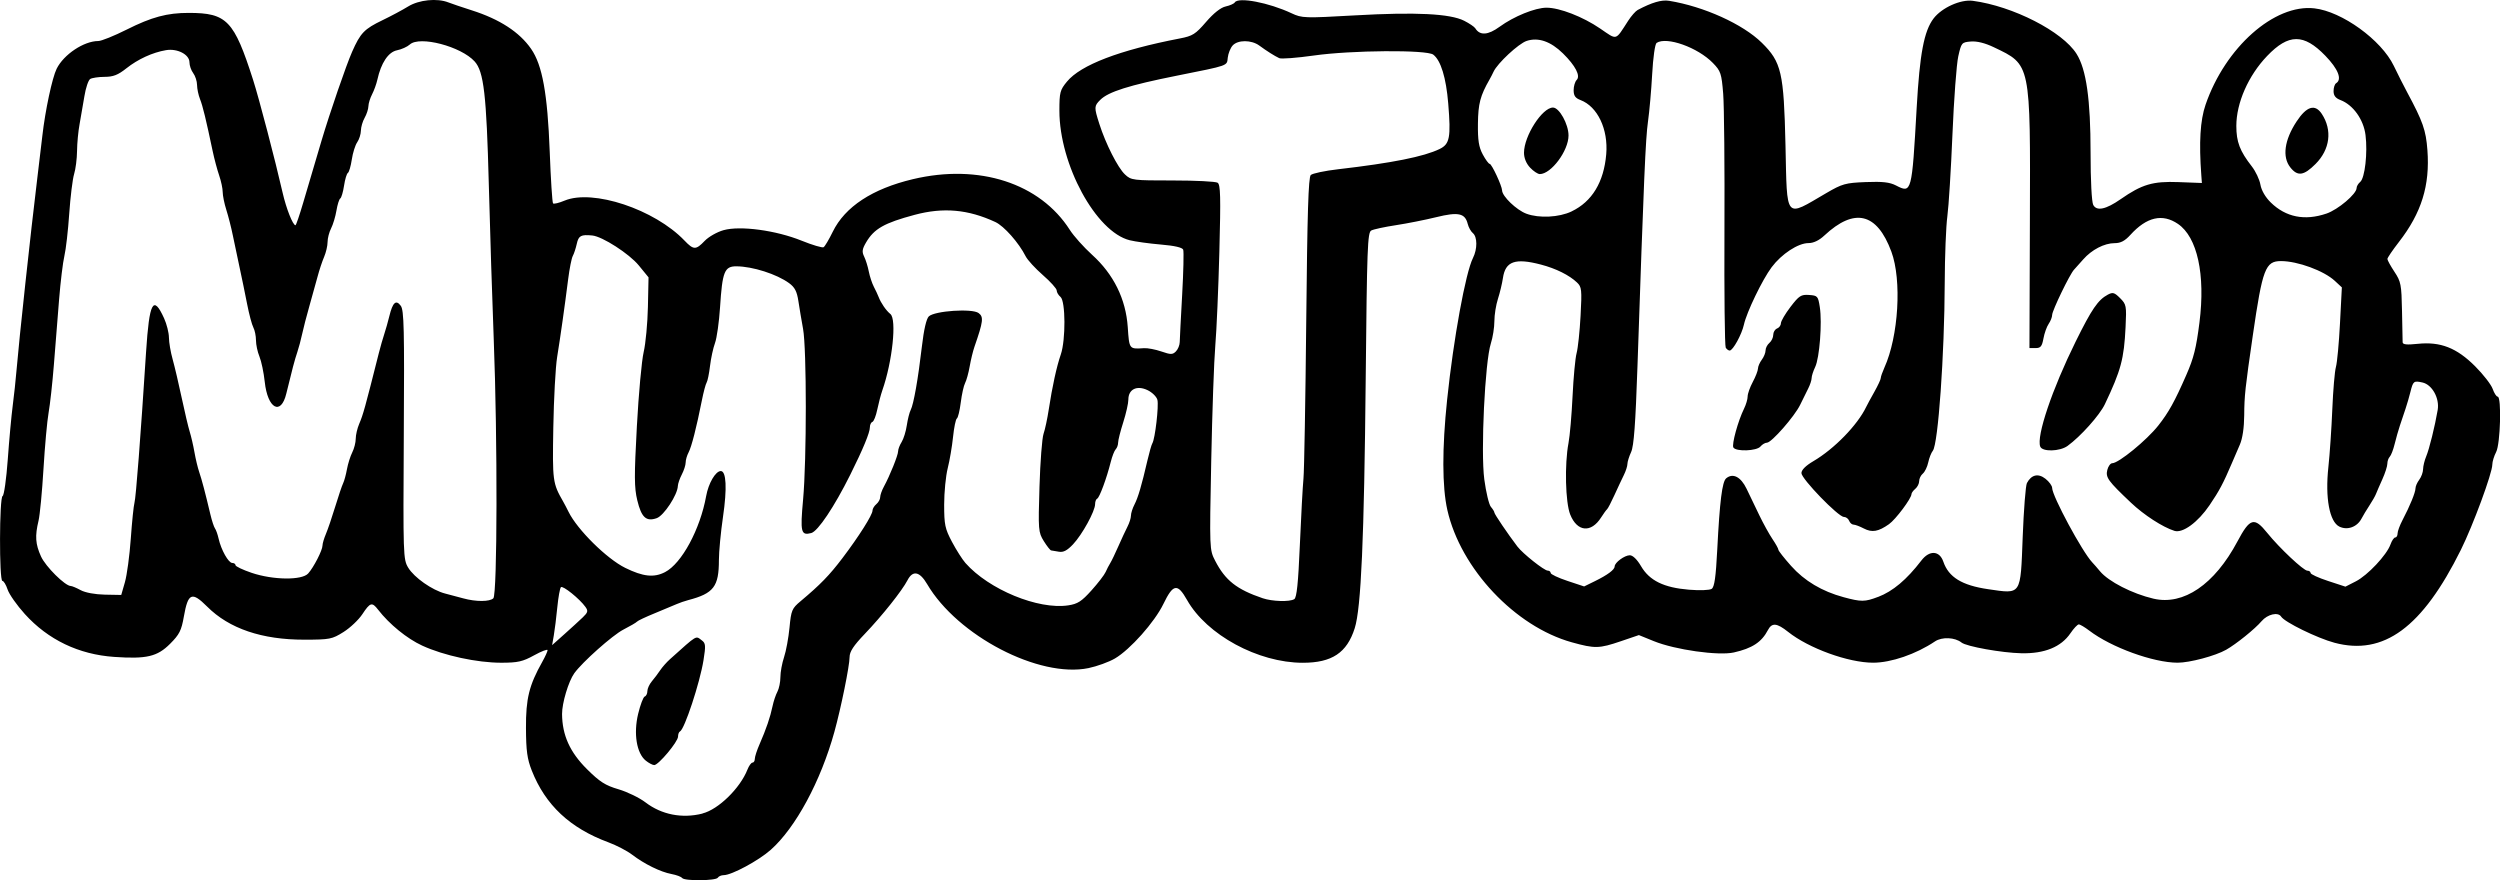 <?xml version="1.0" encoding="UTF-8" standalone="no"?>
<!-- Created with Inkscape (http://www.inkscape.org/) -->

<svg
   xmlns:dc="http://purl.org/dc/elements/1.1/"
   xmlns:cc="http://creativecommons.org/ns#"
   xmlns:rdf="http://www.w3.org/1999/02/22-rdf-syntax-ns#"
   xmlns:svg="http://www.w3.org/2000/svg"
   xmlns="http://www.w3.org/2000/svg"
   xmlns:sodipodi="http://sodipodi.sourceforge.net/DTD/sodipodi-0.dtd"
   xmlns:inkscape="http://www.inkscape.org/namespaces/inkscape"
   width="115.22mm"
   height="40.569mm"
   viewBox="0 0 115.22 40.569"
   version="1.1"
   id="svg3903"
   inkscape:version="0.92.4 (unknown)"
   sodipodi:docname="logo2-text.svg">
  <defs
     id="defs3897" />
  <sodipodi:namedview
     id="base"
     pagecolor="#ffffff"
     bordercolor="#666666"
     borderopacity="1.0"
     inkscape:pageopacity="0.0"
     inkscape:pageshadow="2"
     inkscape:zoom="0.35"
     inkscape:cx="-196.54627"
     inkscape:cy="-203.33455"
     inkscape:document-units="mm"
     inkscape:current-layer="layer1"
     showgrid="false"
     inkscape:window-width="1920"
     inkscape:window-height="1015"
     inkscape:window-x="0"
     inkscape:window-y="0"
     inkscape:window-maximized="1" />
  <g
     inkscape:label="Layer 1"
     inkscape:groupmode="layer"
     id="layer1"
     transform="translate(-64.098,-54.466)">
    <path
       style="fill:#000000;stroke-width:0.118"
       d="m 95.534,94.932 c -0.036,-0.058 -0.256,-0.14 -0.489,-0.184 -0.508,-0.095 -1.252,-0.462 -1.819,-0.895 -0.227,-0.174 -0.717,-0.428 -1.088,-0.566 -1.772,-0.656 -2.904,-1.717 -3.532,-3.309 -0.211,-0.535 -0.262,-0.909 -0.267,-1.958 -0.007,-1.356 0.144,-1.97 0.751,-3.05 0.135,-0.24 0.245,-0.483 0.245,-0.54 0,-0.057 -0.279,0.05 -0.619,0.237 -0.527,0.291 -0.751,0.342 -1.51,0.343 -1.115,0.002 -2.65,-0.329 -3.65,-0.789 -0.701,-0.323 -1.511,-0.983 -2.033,-1.656 -0.28,-0.362 -0.364,-0.338 -0.725,0.208 -0.172,0.26 -0.564,0.631 -0.871,0.823 -0.526,0.33 -0.628,0.35 -1.796,0.352 -1.96,0.004 -3.472,-0.51 -4.486,-1.525 -0.706,-0.706 -0.882,-0.631 -1.073,0.456 -0.114,0.649 -0.204,0.827 -0.635,1.259 -0.592,0.592 -1.082,0.707 -2.576,0.604 -1.635,-0.113 -3.045,-0.789 -4.119,-1.976 -0.365,-0.403 -0.722,-0.911 -0.794,-1.13 -0.072,-0.218 -0.18,-0.397 -0.24,-0.397 -0.152,0 -0.142,-3.861 0.01,-3.912 0.065,-0.022 0.172,-0.782 0.238,-1.69 0.065,-0.908 0.168,-2.022 0.228,-2.476 0.06,-0.454 0.14,-1.197 0.177,-1.651 0.11,-1.33 0.65,-6.324 0.957,-8.844 0.095,-0.778 0.199,-1.654 0.232,-1.946 0.13,-1.153 0.455,-2.675 0.658,-3.084 0.328,-0.661 1.257,-1.279 1.921,-1.279 0.141,0 0.727,-0.236 1.303,-0.525 1.161,-0.583 1.867,-0.772 2.87,-0.771 1.751,0.002 2.082,0.347 2.959,3.083 0.275,0.858 1.025,3.724 1.362,5.204 0.166,0.728 0.471,1.5 0.593,1.5 0.027,0 0.186,-0.464 0.353,-1.032 0.378,-1.282 0.64,-2.172 0.845,-2.86 0.381,-1.282 1.142,-3.496 1.412,-4.104 0.384,-0.869 0.559,-1.05 1.404,-1.457 0.389,-0.187 0.92,-0.471 1.179,-0.631 0.499,-0.307 1.335,-0.391 1.852,-0.187 0.149,0.059 0.635,0.223 1.079,0.365 1.289,0.411 2.198,1.002 2.736,1.778 0.518,0.747 0.756,2.065 0.857,4.731 0.048,1.278 0.117,2.353 0.154,2.39 0.037,0.037 0.274,-0.021 0.527,-0.127 1.304,-0.547 4.15,0.399 5.529,1.838 0.423,0.441 0.524,0.443 0.934,0.015 0.18,-0.188 0.571,-0.41 0.869,-0.493 0.769,-0.215 2.414,0.007 3.6,0.486 0.497,0.201 0.952,0.336 1.01,0.3 0.058,-0.036 0.248,-0.357 0.422,-0.713 0.564,-1.152 1.825,-1.98 3.696,-2.424 3.047,-0.724 5.857,0.186 7.232,2.342 0.18,0.282 0.64,0.795 1.021,1.141 0.996,0.901 1.558,2.04 1.647,3.338 0.07,1.026 0.061,1.013 0.748,0.969 0.167,-0.011 0.527,0.058 0.8,0.152 0.435,0.15 0.518,0.15 0.67,-0.002 0.095,-0.095 0.175,-0.289 0.177,-0.43 0.002,-0.141 0.053,-1.122 0.112,-2.18 0.059,-1.058 0.081,-1.993 0.048,-2.079 -0.039,-0.101 -0.397,-0.184 -1.026,-0.237 -0.531,-0.045 -1.178,-0.134 -1.438,-0.198 -1.556,-0.383 -3.242,-3.489 -3.242,-5.971 0,-0.843 0.029,-0.953 0.349,-1.341 0.634,-0.769 2.42,-1.452 5.205,-1.989 0.587,-0.113 0.72,-0.197 1.207,-0.762 0.348,-0.404 0.676,-0.663 0.902,-0.712 0.195,-0.043 0.384,-0.127 0.421,-0.187 0.161,-0.26 1.572,0.01 2.617,0.501 0.48,0.226 0.593,0.229 2.94,0.096 2.778,-0.158 4.367,-0.079 5.014,0.249 0.239,0.121 0.47,0.278 0.513,0.348 0.212,0.343 0.585,0.319 1.121,-0.072 0.657,-0.479 1.64,-0.878 2.163,-0.878 0.601,0 1.673,0.416 2.467,0.958 0.803,0.548 0.689,0.58 1.296,-0.357 0.143,-0.221 0.34,-0.444 0.437,-0.496 0.653,-0.347 1.102,-0.478 1.444,-0.423 1.605,0.26 3.402,1.073 4.279,1.936 0.903,0.889 1.013,1.366 1.089,4.721 0.079,3.484 -0.05,3.332 1.873,2.21 0.745,-0.435 0.888,-0.475 1.824,-0.512 0.779,-0.031 1.105,0.006 1.396,0.156 0.723,0.374 0.732,0.341 0.954,-3.594 0.14,-2.475 0.339,-3.525 0.778,-4.102 0.381,-0.499 1.248,-0.889 1.811,-0.814 1.847,0.246 4.127,1.412 4.778,2.443 0.45,0.712 0.647,2.101 0.647,4.558 0,1.281 0.051,2.271 0.123,2.406 0.159,0.297 0.582,0.209 1.26,-0.263 0.987,-0.687 1.485,-0.834 2.669,-0.789 l 1.078,0.041 -0.026,-0.354 c -0.113,-1.516 -0.052,-2.533 0.195,-3.252 0.908,-2.645 3.172,-4.651 5.015,-4.443 1.271,0.143 3.088,1.457 3.66,2.648 0.181,0.377 0.457,0.923 0.614,1.215 0.728,1.354 0.868,1.753 0.936,2.67 0.122,1.627 -0.271,2.894 -1.318,4.241 -0.289,0.373 -0.526,0.722 -0.526,0.777 0,0.055 0.146,0.32 0.324,0.59 0.3,0.452 0.326,0.589 0.349,1.796 0.013,0.718 0.027,1.372 0.029,1.452 0.004,0.107 0.189,0.126 0.696,0.073 1.046,-0.109 1.794,0.183 2.644,1.033 0.376,0.376 0.74,0.845 0.809,1.042 0.069,0.197 0.173,0.359 0.231,0.359 0.186,0 0.126,2.176 -0.07,2.551 -0.097,0.186 -0.177,0.448 -0.177,0.582 -0.001,0.395 -0.886,2.793 -1.449,3.928 -1.776,3.579 -3.555,4.887 -5.823,4.282 -0.794,-0.212 -2.303,-0.951 -2.46,-1.204 -0.14,-0.226 -0.628,-0.112 -0.902,0.209 -0.302,0.356 -1.168,1.054 -1.632,1.317 -0.499,0.283 -1.682,0.598 -2.241,0.597 -1.117,-0.002 -3.056,-0.707 -4.067,-1.478 -0.208,-0.159 -0.426,-0.288 -0.485,-0.287 -0.059,5.29e-4 -0.232,0.184 -0.384,0.408 -0.431,0.633 -1.193,0.944 -2.258,0.922 -0.902,-0.019 -2.534,-0.311 -2.762,-0.494 -0.303,-0.243 -0.901,-0.269 -1.222,-0.053 -0.874,0.588 -2.027,0.984 -2.855,0.982 -1.14,-0.002 -2.965,-0.664 -3.914,-1.42 -0.522,-0.415 -0.748,-0.435 -0.933,-0.081 -0.288,0.553 -0.726,0.84 -1.57,1.029 -0.711,0.159 -2.703,-0.122 -3.683,-0.52 l -0.692,-0.281 -0.825,0.281 c -1.01,0.344 -1.198,0.348 -2.263,0.053 -2.616,-0.725 -5.13,-3.396 -5.74,-6.098 -0.242,-1.073 -0.246,-2.841 -0.01,-5.087 0.294,-2.808 0.849,-5.849 1.191,-6.529 0.208,-0.412 0.205,-0.972 -0.005,-1.146 -0.091,-0.075 -0.198,-0.266 -0.237,-0.424 -0.124,-0.495 -0.432,-0.561 -1.453,-0.31 -0.504,0.124 -1.341,0.29 -1.859,0.369 -0.519,0.079 -1.029,0.189 -1.134,0.245 -0.171,0.09 -0.197,0.802 -0.256,6.857 -0.072,7.361 -0.212,10.549 -0.506,11.473 -0.36,1.134 -1.049,1.592 -2.394,1.592 -2.058,0 -4.426,-1.285 -5.334,-2.894 -0.441,-0.781 -0.64,-0.747 -1.091,0.186 -0.403,0.832 -1.527,2.097 -2.232,2.51 -0.278,0.163 -0.826,0.362 -1.219,0.444 -2.274,0.47 -6.04,-1.49 -7.437,-3.872 -0.345,-0.587 -0.661,-0.649 -0.905,-0.177 -0.248,0.48 -1.171,1.639 -1.968,2.472 -0.523,0.547 -0.701,0.819 -0.701,1.072 0,0.398 -0.396,2.345 -0.7,3.443 -0.63,2.276 -1.785,4.416 -2.932,5.436 -0.562,0.499 -1.804,1.168 -2.169,1.168 -0.11,5e-5 -0.232,0.053 -0.272,0.118 -0.09,0.146 -1.554,0.158 -1.643,0.013 z m 0.942,-2.976 c 0.731,-0.184 1.731,-1.16 2.07,-2.02 0.07,-0.178 0.176,-0.324 0.234,-0.324 0.059,0 0.106,-0.078 0.106,-0.174 0,-0.096 0.099,-0.401 0.221,-0.678 0.3,-0.684 0.493,-1.249 0.595,-1.743 0.047,-0.227 0.148,-0.529 0.224,-0.67 0.076,-0.142 0.139,-0.445 0.139,-0.674 0,-0.229 0.076,-0.644 0.169,-0.922 0.093,-0.278 0.206,-0.891 0.251,-1.362 0.076,-0.797 0.112,-0.881 0.509,-1.214 0.911,-0.764 1.333,-1.198 1.93,-1.986 0.762,-1.006 1.386,-1.994 1.386,-2.192 0,-0.082 0.08,-0.215 0.177,-0.296 0.097,-0.081 0.177,-0.225 0.177,-0.321 0,-0.096 0.077,-0.315 0.171,-0.487 0.275,-0.503 0.655,-1.449 0.655,-1.629 0,-0.091 0.073,-0.284 0.163,-0.427 0.09,-0.144 0.197,-0.489 0.238,-0.768 0.041,-0.278 0.122,-0.597 0.179,-0.708 0.136,-0.263 0.343,-1.435 0.518,-2.939 0.088,-0.761 0.205,-1.267 0.317,-1.374 0.269,-0.257 1.999,-0.374 2.294,-0.155 0.241,0.179 0.216,0.384 -0.19,1.555 -0.068,0.195 -0.167,0.602 -0.22,0.906 -0.054,0.304 -0.149,0.649 -0.212,0.767 -0.063,0.118 -0.152,0.52 -0.199,0.894 -0.047,0.374 -0.127,0.706 -0.18,0.738 -0.052,0.032 -0.131,0.416 -0.176,0.853 -0.045,0.437 -0.155,1.085 -0.245,1.439 -0.09,0.354 -0.164,1.11 -0.164,1.679 0,0.926 0.038,1.106 0.36,1.715 0.198,0.374 0.477,0.812 0.62,0.975 1.081,1.223 3.353,2.16 4.737,1.952 0.435,-0.065 0.615,-0.181 1.072,-0.689 0.302,-0.336 0.596,-0.718 0.653,-0.849 0.057,-0.131 0.154,-0.317 0.215,-0.414 0.061,-0.097 0.227,-0.442 0.369,-0.767 0.142,-0.324 0.331,-0.73 0.42,-0.903 0.089,-0.172 0.162,-0.403 0.162,-0.512 0,-0.11 0.073,-0.34 0.162,-0.512 0.167,-0.322 0.33,-0.875 0.6,-2.042 0.085,-0.367 0.186,-0.719 0.225,-0.782 0.126,-0.204 0.303,-1.732 0.232,-2.003 -0.038,-0.145 -0.243,-0.346 -0.456,-0.447 -0.491,-0.233 -0.882,-0.04 -0.882,0.435 0,0.171 -0.106,0.642 -0.236,1.048 -0.13,0.406 -0.236,0.827 -0.236,0.935 0,0.108 -0.05,0.247 -0.111,0.309 -0.061,0.062 -0.164,0.324 -0.229,0.584 -0.188,0.75 -0.519,1.647 -0.624,1.69 -0.053,0.022 -0.097,0.136 -0.097,0.254 0,0.322 -0.594,1.404 -1.016,1.851 -0.271,0.287 -0.447,0.379 -0.651,0.342 -0.154,-0.028 -0.315,-0.056 -0.358,-0.06 -0.043,-0.005 -0.196,-0.199 -0.34,-0.431 -0.251,-0.406 -0.259,-0.504 -0.198,-2.506 0.035,-1.146 0.119,-2.243 0.187,-2.437 0.068,-0.195 0.176,-0.699 0.24,-1.12 0.162,-1.061 0.362,-1.977 0.556,-2.539 0.229,-0.665 0.22,-2.456 -0.013,-2.649 -0.097,-0.081 -0.177,-0.216 -0.177,-0.3 0,-0.084 -0.287,-0.403 -0.637,-0.708 -0.35,-0.306 -0.707,-0.695 -0.793,-0.865 -0.316,-0.626 -0.996,-1.395 -1.399,-1.581 -1.258,-0.583 -2.395,-0.684 -3.716,-0.331 -1.405,0.376 -1.87,0.64 -2.241,1.274 -0.179,0.306 -0.196,0.43 -0.088,0.649 0.073,0.149 0.169,0.456 0.213,0.683 0.044,0.227 0.149,0.545 0.233,0.708 0.085,0.162 0.184,0.374 0.221,0.472 0.107,0.281 0.349,0.631 0.541,0.784 0.301,0.24 0.095,2.196 -0.37,3.52 -0.068,0.195 -0.173,0.593 -0.233,0.884 -0.06,0.292 -0.161,0.548 -0.225,0.57 -0.064,0.022 -0.116,0.134 -0.116,0.25 0,0.242 -0.313,0.998 -0.905,2.187 -0.735,1.476 -1.491,2.605 -1.797,2.685 -0.474,0.124 -0.513,-0.035 -0.376,-1.54 0.167,-1.831 0.167,-6.949 -7.9e-4,-7.867 -0.071,-0.389 -0.168,-0.967 -0.216,-1.285 -0.067,-0.444 -0.166,-0.634 -0.427,-0.825 -0.569,-0.416 -1.681,-0.771 -2.425,-0.776 -0.554,-0.004 -0.652,0.24 -0.758,1.884 -0.044,0.681 -0.149,1.424 -0.233,1.651 -0.084,0.227 -0.187,0.702 -0.229,1.055 -0.042,0.353 -0.112,0.698 -0.157,0.767 -0.045,0.069 -0.144,0.443 -0.221,0.832 -0.245,1.237 -0.474,2.132 -0.611,2.389 -0.073,0.137 -0.134,0.346 -0.134,0.463 -2.64e-4,0.118 -0.08,0.366 -0.177,0.552 -0.097,0.186 -0.179,0.425 -0.183,0.531 -0.014,0.408 -0.644,1.367 -0.974,1.483 -0.485,0.171 -0.705,-0.031 -0.896,-0.823 -0.141,-0.584 -0.144,-1.106 -0.019,-3.409 0.081,-1.495 0.222,-3.037 0.314,-3.426 0.091,-0.389 0.179,-1.322 0.195,-2.074 l 0.029,-1.366 -0.448,-0.548 c -0.442,-0.54 -1.677,-1.336 -2.146,-1.382 -0.519,-0.051 -0.631,0.009 -0.713,0.383 -0.046,0.209 -0.129,0.461 -0.184,0.56 -0.056,0.099 -0.151,0.579 -0.213,1.065 -0.164,1.294 -0.357,2.658 -0.509,3.597 -0.074,0.454 -0.153,1.912 -0.176,3.239 -0.043,2.482 -0.031,2.573 0.457,3.424 0.056,0.097 0.167,0.31 0.247,0.472 0.407,0.824 1.76,2.16 2.61,2.579 0.825,0.406 1.325,0.46 1.835,0.196 0.768,-0.397 1.619,-1.971 1.896,-3.509 0.106,-0.586 0.43,-1.142 0.67,-1.149 0.258,-0.007 0.298,0.793 0.106,2.106 -0.104,0.712 -0.189,1.608 -0.189,1.992 0,1.228 -0.239,1.541 -1.415,1.85 -0.162,0.043 -0.401,0.125 -0.531,0.183 -0.13,0.058 -0.581,0.246 -1.002,0.419 -0.422,0.172 -0.793,0.347 -0.825,0.389 -0.032,0.041 -0.317,0.208 -0.633,0.37 -0.496,0.255 -1.894,1.499 -2.26,2.011 -0.267,0.374 -0.567,1.376 -0.563,1.879 0.009,0.979 0.361,1.758 1.148,2.54 0.591,0.587 0.844,0.748 1.452,0.927 0.405,0.119 0.966,0.391 1.246,0.605 0.742,0.566 1.685,0.752 2.624,0.515 z M 93.859,89.521 c -0.421,-0.34 -0.568,-1.243 -0.352,-2.148 0.101,-0.421 0.238,-0.784 0.305,-0.806 0.067,-0.022 0.122,-0.134 0.122,-0.249 0,-0.114 0.093,-0.317 0.206,-0.451 0.114,-0.134 0.286,-0.362 0.383,-0.508 0.097,-0.146 0.301,-0.376 0.453,-0.512 1.291,-1.156 1.173,-1.086 1.47,-0.866 0.174,0.129 0.183,0.241 0.075,0.914 -0.168,1.043 -0.877,3.191 -1.084,3.282 -0.049,0.022 -0.089,0.128 -0.089,0.236 -7.93e-4,0.238 -0.905,1.318 -1.099,1.314 -0.076,-0.001 -0.252,-0.094 -0.39,-0.206 z m -2.902,-6.602 c 0.238,-0.229 0.255,-0.296 0.123,-0.481 -0.266,-0.373 -1.042,-0.998 -1.13,-0.91 -0.046,0.046 -0.122,0.465 -0.167,0.93 -0.045,0.465 -0.118,1.047 -0.161,1.293 l -0.078,0.448 0.568,-0.507 c 0.313,-0.279 0.693,-0.626 0.845,-0.773 z m -4.122,-0.878 c 0.184,-0.184 0.196,-7.334 0.02,-11.887 -0.069,-1.784 -0.172,-5.021 -0.229,-7.193 -0.108,-4.137 -0.23,-5.195 -0.652,-5.662 -0.627,-0.694 -2.533,-1.194 -2.987,-0.783 -0.117,0.106 -0.383,0.226 -0.593,0.268 -0.399,0.08 -0.734,0.582 -0.904,1.355 -0.043,0.196 -0.153,0.499 -0.243,0.673 -0.091,0.174 -0.167,0.422 -0.17,0.552 -0.003,0.13 -0.081,0.369 -0.173,0.531 -0.093,0.162 -0.17,0.429 -0.173,0.593 -0.003,0.164 -0.079,0.405 -0.17,0.535 -0.091,0.13 -0.203,0.488 -0.249,0.794 -0.046,0.307 -0.127,0.585 -0.181,0.618 -0.054,0.033 -0.133,0.298 -0.177,0.59 -0.044,0.291 -0.122,0.556 -0.173,0.587 -0.052,0.032 -0.131,0.283 -0.177,0.559 -0.046,0.275 -0.156,0.644 -0.246,0.819 -0.09,0.175 -0.163,0.459 -0.163,0.631 0,0.172 -0.072,0.48 -0.159,0.684 -0.088,0.204 -0.223,0.61 -0.3,0.902 -0.077,0.292 -0.247,0.902 -0.377,1.356 -0.13,0.454 -0.281,1.038 -0.336,1.297 -0.055,0.259 -0.154,0.631 -0.22,0.825 -0.117,0.341 -0.251,0.847 -0.511,1.924 -0.248,1.028 -0.861,0.692 -0.993,-0.545 -0.046,-0.429 -0.156,-0.953 -0.244,-1.165 -0.088,-0.211 -0.16,-0.548 -0.16,-0.749 0,-0.201 -0.055,-0.467 -0.121,-0.592 -0.067,-0.125 -0.196,-0.612 -0.288,-1.083 -0.092,-0.471 -0.247,-1.228 -0.346,-1.682 -0.099,-0.454 -0.239,-1.117 -0.311,-1.474 -0.072,-0.357 -0.207,-0.887 -0.3,-1.179 -0.093,-0.292 -0.168,-0.662 -0.168,-0.822 3.7e-4,-0.16 -0.073,-0.505 -0.163,-0.767 -0.09,-0.262 -0.225,-0.768 -0.3,-1.124 -0.302,-1.44 -0.457,-2.08 -0.583,-2.396 -0.073,-0.183 -0.134,-0.474 -0.136,-0.649 -0.002,-0.174 -0.082,-0.42 -0.177,-0.546 -0.095,-0.126 -0.173,-0.35 -0.173,-0.498 0,-0.36 -0.559,-0.649 -1.082,-0.56 -0.62,0.105 -1.294,0.415 -1.827,0.838 -0.384,0.305 -0.603,0.391 -1.002,0.392 -0.281,0.001 -0.58,0.046 -0.665,0.099 -0.085,0.054 -0.204,0.411 -0.266,0.794 -0.062,0.383 -0.162,0.962 -0.222,1.286 -0.061,0.324 -0.114,0.882 -0.117,1.239 -0.004,0.357 -0.065,0.835 -0.135,1.061 -0.07,0.227 -0.171,1.049 -0.225,1.827 -0.053,0.778 -0.153,1.654 -0.223,1.946 -0.069,0.292 -0.179,1.194 -0.244,2.005 -0.065,0.811 -0.173,2.164 -0.24,3.007 -0.067,0.843 -0.177,1.839 -0.244,2.214 -0.067,0.374 -0.173,1.542 -0.236,2.594 -0.063,1.052 -0.165,2.126 -0.228,2.385 -0.17,0.706 -0.144,1.079 0.115,1.649 0.213,0.467 1.11,1.357 1.369,1.359 0.058,2.65e-4 0.265,0.087 0.46,0.193 0.211,0.114 0.659,0.197 1.111,0.206 l 0.757,0.014 0.17,-0.59 c 0.093,-0.324 0.215,-1.226 0.27,-2.005 0.055,-0.778 0.131,-1.521 0.169,-1.651 0.067,-0.228 0.284,-3.051 0.535,-6.951 0.149,-2.311 0.331,-2.653 0.83,-1.555 0.122,0.268 0.222,0.668 0.224,0.889 0.001,0.221 0.078,0.672 0.171,1.002 0.092,0.33 0.281,1.131 0.418,1.779 0.138,0.649 0.304,1.351 0.369,1.56 0.065,0.209 0.164,0.634 0.218,0.943 0.054,0.31 0.153,0.722 0.22,0.917 0.121,0.355 0.279,0.955 0.513,1.946 0.069,0.292 0.165,0.584 0.213,0.649 0.048,0.065 0.124,0.277 0.167,0.472 0.115,0.515 0.455,1.12 0.629,1.12 0.083,0 0.15,0.046 0.15,0.102 0,0.056 0.335,0.215 0.745,0.354 0.989,0.334 2.314,0.349 2.603,0.03 0.255,-0.281 0.661,-1.074 0.661,-1.289 0,-0.09 0.071,-0.331 0.158,-0.535 0.087,-0.204 0.28,-0.77 0.428,-1.256 0.148,-0.486 0.312,-0.971 0.364,-1.076 0.052,-0.106 0.132,-0.397 0.177,-0.649 0.046,-0.251 0.155,-0.6 0.244,-0.775 0.089,-0.175 0.161,-0.459 0.161,-0.631 0,-0.172 0.072,-0.48 0.159,-0.684 0.183,-0.428 0.265,-0.723 0.905,-3.261 0.074,-0.292 0.187,-0.69 0.253,-0.884 0.065,-0.195 0.17,-0.566 0.233,-0.825 0.153,-0.631 0.307,-0.769 0.526,-0.472 0.149,0.201 0.169,1.065 0.139,5.955 -0.033,5.543 -0.027,5.732 0.202,6.111 0.276,0.458 1.109,1.042 1.704,1.195 0.23,0.059 0.604,0.159 0.831,0.221 0.59,0.163 1.227,0.161 1.392,-0.004 z m 36.913,0.039 c 0.114,-0.072 0.182,-0.734 0.258,-2.504 0.057,-1.323 0.131,-2.698 0.166,-3.054 0.035,-0.357 0.092,-3.62 0.128,-7.251 0.049,-4.989 0.1,-6.636 0.209,-6.739 0.08,-0.075 0.649,-0.195 1.265,-0.266 2.486,-0.288 3.951,-0.581 4.675,-0.934 0.466,-0.227 0.523,-0.533 0.395,-2.094 -0.098,-1.193 -0.342,-1.989 -0.69,-2.254 -0.302,-0.23 -3.778,-0.204 -5.506,0.041 -0.781,0.111 -1.498,0.165 -1.592,0.121 -0.218,-0.102 -0.562,-0.319 -0.923,-0.583 -0.364,-0.265 -0.987,-0.265 -1.225,0 -0.102,0.114 -0.203,0.366 -0.225,0.56 -0.043,0.387 0.075,0.346 -2.339,0.829 -2.212,0.442 -3.163,0.743 -3.537,1.116 -0.286,0.286 -0.288,0.338 -0.044,1.105 0.294,0.922 0.852,2.023 1.183,2.333 0.286,0.268 0.364,0.277 2.202,0.277 1.048,0 1.978,0.047 2.067,0.104 0.134,0.086 0.148,0.637 0.081,3.184 -0.044,1.694 -0.129,3.637 -0.187,4.318 -0.059,0.681 -0.143,3.077 -0.188,5.325 -0.081,4.079 -0.081,4.087 0.183,4.599 0.466,0.904 0.993,1.318 2.189,1.724 0.442,0.15 1.246,0.174 1.452,0.043 z m 26.905,-0.102 c 0.683,-0.26 1.32,-0.796 1.997,-1.679 0.372,-0.486 0.836,-0.461 1.012,0.053 0.244,0.715 0.857,1.092 2.061,1.268 1.553,0.226 1.493,0.316 1.597,-2.407 0.048,-1.253 0.135,-2.371 0.194,-2.483 0.205,-0.388 0.521,-0.462 0.856,-0.198 0.169,0.133 0.307,0.323 0.307,0.422 0,0.37 1.389,2.948 1.847,3.429 0.077,0.081 0.239,0.266 0.36,0.413 0.391,0.472 1.488,1.034 2.465,1.262 1.382,0.322 2.812,-0.654 3.868,-2.638 0.576,-1.082 0.773,-1.139 1.375,-0.391 0.558,0.692 1.671,1.739 1.849,1.739 0.081,2.4e-5 0.147,0.047 0.147,0.105 0,0.058 0.361,0.223 0.803,0.368 l 0.803,0.263 0.48,-0.245 c 0.545,-0.278 1.424,-1.214 1.596,-1.699 0.063,-0.178 0.163,-0.324 0.221,-0.324 0.059,0 0.106,-0.082 0.106,-0.183 0,-0.101 0.103,-0.379 0.229,-0.619 0.342,-0.652 0.597,-1.276 0.597,-1.463 0,-0.091 0.078,-0.269 0.173,-0.395 0.095,-0.126 0.175,-0.345 0.177,-0.487 0.002,-0.142 0.067,-0.407 0.144,-0.59 0.14,-0.331 0.403,-1.397 0.529,-2.139 0.092,-0.54 -0.256,-1.168 -0.702,-1.266 -0.403,-0.088 -0.431,-0.066 -0.556,0.44 -0.053,0.216 -0.155,0.565 -0.226,0.776 -0.07,0.211 -0.186,0.556 -0.257,0.767 -0.071,0.211 -0.18,0.596 -0.243,0.855 -0.063,0.259 -0.164,0.522 -0.225,0.584 -0.061,0.062 -0.111,0.206 -0.111,0.321 0,0.115 -0.103,0.436 -0.228,0.713 -0.125,0.277 -0.259,0.584 -0.296,0.681 -0.037,0.097 -0.173,0.336 -0.302,0.531 -0.128,0.195 -0.293,0.467 -0.365,0.606 -0.203,0.388 -0.651,0.549 -1.02,0.369 -0.456,-0.223 -0.661,-1.329 -0.507,-2.744 0.063,-0.584 0.145,-1.781 0.181,-2.661 0.036,-0.88 0.111,-1.759 0.167,-1.954 0.056,-0.195 0.14,-1.1 0.187,-2.011 l 0.086,-1.656 -0.325,-0.301 c -0.504,-0.467 -1.713,-0.911 -2.481,-0.911 -0.718,0 -0.851,0.35 -1.297,3.42 -0.354,2.436 -0.391,2.783 -0.397,3.681 -0.004,0.573 -0.078,1.075 -0.2,1.356 -0.107,0.245 -0.273,0.632 -0.37,0.859 -0.393,0.922 -0.577,1.269 -1.026,1.932 -0.537,0.792 -1.24,1.306 -1.622,1.185 -0.541,-0.172 -1.4,-0.728 -1.998,-1.294 -1.063,-1.006 -1.18,-1.167 -1.094,-1.513 0.043,-0.171 0.146,-0.31 0.229,-0.31 0.292,0 1.589,-1.061 2.121,-1.736 0.478,-0.606 0.755,-1.105 1.292,-2.333 0.342,-0.781 0.455,-1.232 0.605,-2.417 0.28,-2.205 -0.098,-3.937 -0.992,-4.544 -0.716,-0.487 -1.44,-0.32 -2.19,0.505 -0.256,0.282 -0.45,0.383 -0.73,0.383 -0.471,0 -1.056,0.304 -1.446,0.75 -0.162,0.186 -0.352,0.398 -0.422,0.472 -0.196,0.207 -1.009,1.887 -1.009,2.087 0,0.097 -0.072,0.282 -0.16,0.41 -0.088,0.128 -0.197,0.432 -0.241,0.675 -0.067,0.365 -0.13,0.442 -0.363,0.442 h -0.282 l 0.02,-5.808 c 0.025,-7.366 0.052,-7.238 -1.663,-8.058 -0.407,-0.195 -0.777,-0.286 -1.059,-0.263 -0.421,0.035 -0.437,0.054 -0.579,0.685 -0.08,0.357 -0.201,1.975 -0.268,3.597 -0.067,1.621 -0.173,3.32 -0.235,3.774 -0.062,0.454 -0.117,1.834 -0.121,3.066 -0.011,3.312 -0.304,7.435 -0.548,7.738 -0.073,0.09 -0.168,0.332 -0.212,0.538 -0.044,0.206 -0.156,0.438 -0.249,0.516 -0.093,0.077 -0.169,0.234 -0.169,0.347 0,0.114 -0.08,0.273 -0.177,0.354 -0.097,0.081 -0.177,0.191 -0.177,0.244 0,0.196 -0.728,1.169 -1.038,1.387 -0.49,0.345 -0.78,0.395 -1.156,0.199 -0.188,-0.098 -0.403,-0.179 -0.477,-0.179 -0.074,-3.17e-4 -0.165,-0.08 -0.203,-0.178 -0.037,-0.097 -0.146,-0.177 -0.242,-0.177 -0.256,0 -1.956,-1.755 -1.956,-2.02 0,-0.145 0.198,-0.342 0.548,-0.548 0.966,-0.566 2.039,-1.669 2.437,-2.503 0.046,-0.097 0.216,-0.411 0.378,-0.697 0.161,-0.286 0.293,-0.57 0.293,-0.631 0,-0.061 0.076,-0.278 0.168,-0.483 0.652,-1.441 0.808,-4.029 0.321,-5.344 -0.664,-1.793 -1.698,-2.041 -3.09,-0.742 -0.243,0.227 -0.497,0.348 -0.731,0.348 -0.476,0 -1.239,0.5 -1.697,1.112 -0.43,0.575 -1.151,2.07 -1.278,2.647 -0.099,0.452 -0.507,1.194 -0.656,1.194 -0.055,0 -0.137,-0.06 -0.182,-0.134 -0.046,-0.074 -0.072,-2.509 -0.059,-5.411 0.013,-2.902 -0.013,-5.733 -0.058,-6.291 -0.076,-0.938 -0.112,-1.045 -0.474,-1.418 -0.697,-0.717 -2.137,-1.231 -2.595,-0.925 -0.074,0.049 -0.162,0.673 -0.204,1.443 -0.041,0.746 -0.128,1.728 -0.193,2.182 -0.111,0.778 -0.19,2.609 -0.484,11.262 -0.091,2.675 -0.166,3.692 -0.293,3.968 -0.094,0.204 -0.171,0.452 -0.171,0.551 0,0.098 -0.074,0.329 -0.166,0.513 -0.091,0.184 -0.286,0.599 -0.433,0.923 -0.147,0.324 -0.299,0.616 -0.338,0.649 -0.039,0.032 -0.163,0.203 -0.275,0.379 -0.463,0.728 -1.104,0.667 -1.425,-0.136 -0.221,-0.553 -0.264,-2.315 -0.079,-3.289 0.063,-0.331 0.147,-1.307 0.188,-2.168 0.041,-0.861 0.124,-1.752 0.186,-1.979 0.062,-0.227 0.144,-1.002 0.183,-1.723 0.065,-1.205 0.052,-1.328 -0.164,-1.533 -0.356,-0.339 -0.969,-0.644 -1.662,-0.826 -1.19,-0.312 -1.639,-0.153 -1.752,0.619 -0.037,0.25 -0.14,0.682 -0.23,0.96 -0.09,0.278 -0.164,0.74 -0.164,1.028 0,0.287 -0.073,0.75 -0.163,1.028 -0.272,0.844 -0.471,4.986 -0.302,6.264 0.079,0.595 0.216,1.165 0.304,1.267 0.088,0.102 0.161,0.221 0.161,0.264 0,0.071 0.624,0.991 1.061,1.565 0.249,0.327 1.235,1.11 1.398,1.11 0.074,0 0.135,0.049 0.135,0.108 0,0.06 0.347,0.224 0.771,0.365 l 0.771,0.256 0.497,-0.244 c 0.586,-0.287 0.91,-0.529 0.91,-0.679 0,-0.177 0.457,-0.514 0.698,-0.514 0.138,0 0.336,0.192 0.519,0.505 0.388,0.663 1.046,0.986 2.203,1.082 0.503,0.042 0.957,0.025 1.053,-0.04 0.125,-0.084 0.191,-0.544 0.255,-1.803 0.115,-2.248 0.227,-3.136 0.412,-3.29 0.309,-0.257 0.675,-0.069 0.939,0.48 0.14,0.292 0.405,0.843 0.589,1.225 0.184,0.382 0.457,0.875 0.606,1.096 0.15,0.221 0.272,0.441 0.272,0.49 0,0.049 0.263,0.384 0.584,0.744 0.617,0.693 1.427,1.175 2.423,1.444 0.813,0.22 0.976,0.218 1.588,-0.015 z m -6.667,-6.884 c -0.086,-0.138 0.215,-1.234 0.492,-1.795 0.091,-0.184 0.165,-0.436 0.165,-0.561 0,-0.125 0.106,-0.425 0.236,-0.667 0.13,-0.242 0.238,-0.52 0.24,-0.619 0.002,-0.098 0.082,-0.282 0.177,-0.408 0.095,-0.126 0.173,-0.318 0.173,-0.428 0,-0.109 0.08,-0.265 0.177,-0.346 0.097,-0.081 0.177,-0.248 0.177,-0.372 0,-0.124 0.08,-0.256 0.177,-0.293 0.097,-0.037 0.177,-0.147 0.177,-0.243 0,-0.096 0.199,-0.435 0.442,-0.753 0.395,-0.516 0.486,-0.575 0.855,-0.549 0.392,0.027 0.417,0.054 0.495,0.559 0.113,0.724 -0.012,2.342 -0.213,2.76 -0.09,0.188 -0.164,0.419 -0.164,0.512 0,0.094 -0.071,0.311 -0.159,0.483 -0.087,0.172 -0.253,0.509 -0.369,0.748 -0.257,0.533 -1.321,1.746 -1.531,1.746 -0.084,0 -0.219,0.08 -0.3,0.177 -0.173,0.208 -1.124,0.243 -1.246,0.046 z m 14.142,-0.047 c -0.183,-0.476 0.548,-2.642 1.631,-4.834 0.744,-1.506 1.031,-1.925 1.484,-2.167 0.229,-0.122 0.304,-0.101 0.566,0.161 0.288,0.288 0.3,0.352 0.252,1.331 -0.072,1.475 -0.211,1.992 -0.955,3.559 -0.24,0.505 -1.123,1.491 -1.721,1.922 -0.359,0.258 -1.162,0.277 -1.257,0.029 z M 136.53,64.209 c 0.942,-0.45 1.487,-1.349 1.596,-2.634 0.098,-1.153 -0.399,-2.199 -1.187,-2.498 -0.239,-0.091 -0.315,-0.2 -0.315,-0.453 0,-0.183 0.063,-0.396 0.139,-0.472 0.188,-0.188 -0.054,-0.656 -0.63,-1.223 -0.566,-0.556 -1.139,-0.754 -1.675,-0.577 -0.373,0.123 -1.348,1.031 -1.526,1.42 -0.044,0.097 -0.126,0.256 -0.182,0.354 -0.43,0.75 -0.527,1.118 -0.537,2.041 -0.009,0.767 0.04,1.076 0.222,1.416 0.128,0.239 0.272,0.435 0.319,0.435 0.094,0 0.566,1.012 0.572,1.224 0.007,0.273 0.662,0.902 1.117,1.072 0.584,0.219 1.509,0.173 2.088,-0.104 z m -1.914,-2.018 c -0.177,-0.189 -0.28,-0.44 -0.28,-0.685 0,-0.774 0.84,-2.083 1.336,-2.083 0.291,0 0.716,0.766 0.716,1.289 0,0.703 -0.801,1.777 -1.324,1.777 -0.092,0 -0.294,-0.134 -0.448,-0.298 z m 36.703,2.119 c 0.536,-0.183 1.39,-0.906 1.39,-1.178 0,-0.079 0.075,-0.205 0.166,-0.281 0.216,-0.179 0.348,-1.342 0.245,-2.161 -0.089,-0.716 -0.572,-1.391 -1.153,-1.612 -0.228,-0.087 -0.32,-0.205 -0.32,-0.412 0,-0.16 0.053,-0.324 0.118,-0.364 0.285,-0.176 0.097,-0.655 -0.501,-1.271 -0.991,-1.022 -1.689,-1.018 -2.679,0.015 -0.865,0.903 -1.419,2.162 -1.419,3.222 0,0.74 0.161,1.16 0.713,1.867 0.177,0.227 0.356,0.605 0.397,0.841 0.046,0.265 0.228,0.578 0.478,0.823 0.694,0.678 1.565,0.852 2.564,0.511 z m -1.667,-2.132 c -0.377,-0.479 -0.271,-1.255 0.287,-2.107 0.467,-0.712 0.856,-0.829 1.168,-0.353 0.49,0.747 0.378,1.637 -0.291,2.306 -0.544,0.544 -0.828,0.582 -1.164,0.154 z"
       id="path75"
       inkscape:connector-curvature="0" />
  </g>
</svg>
